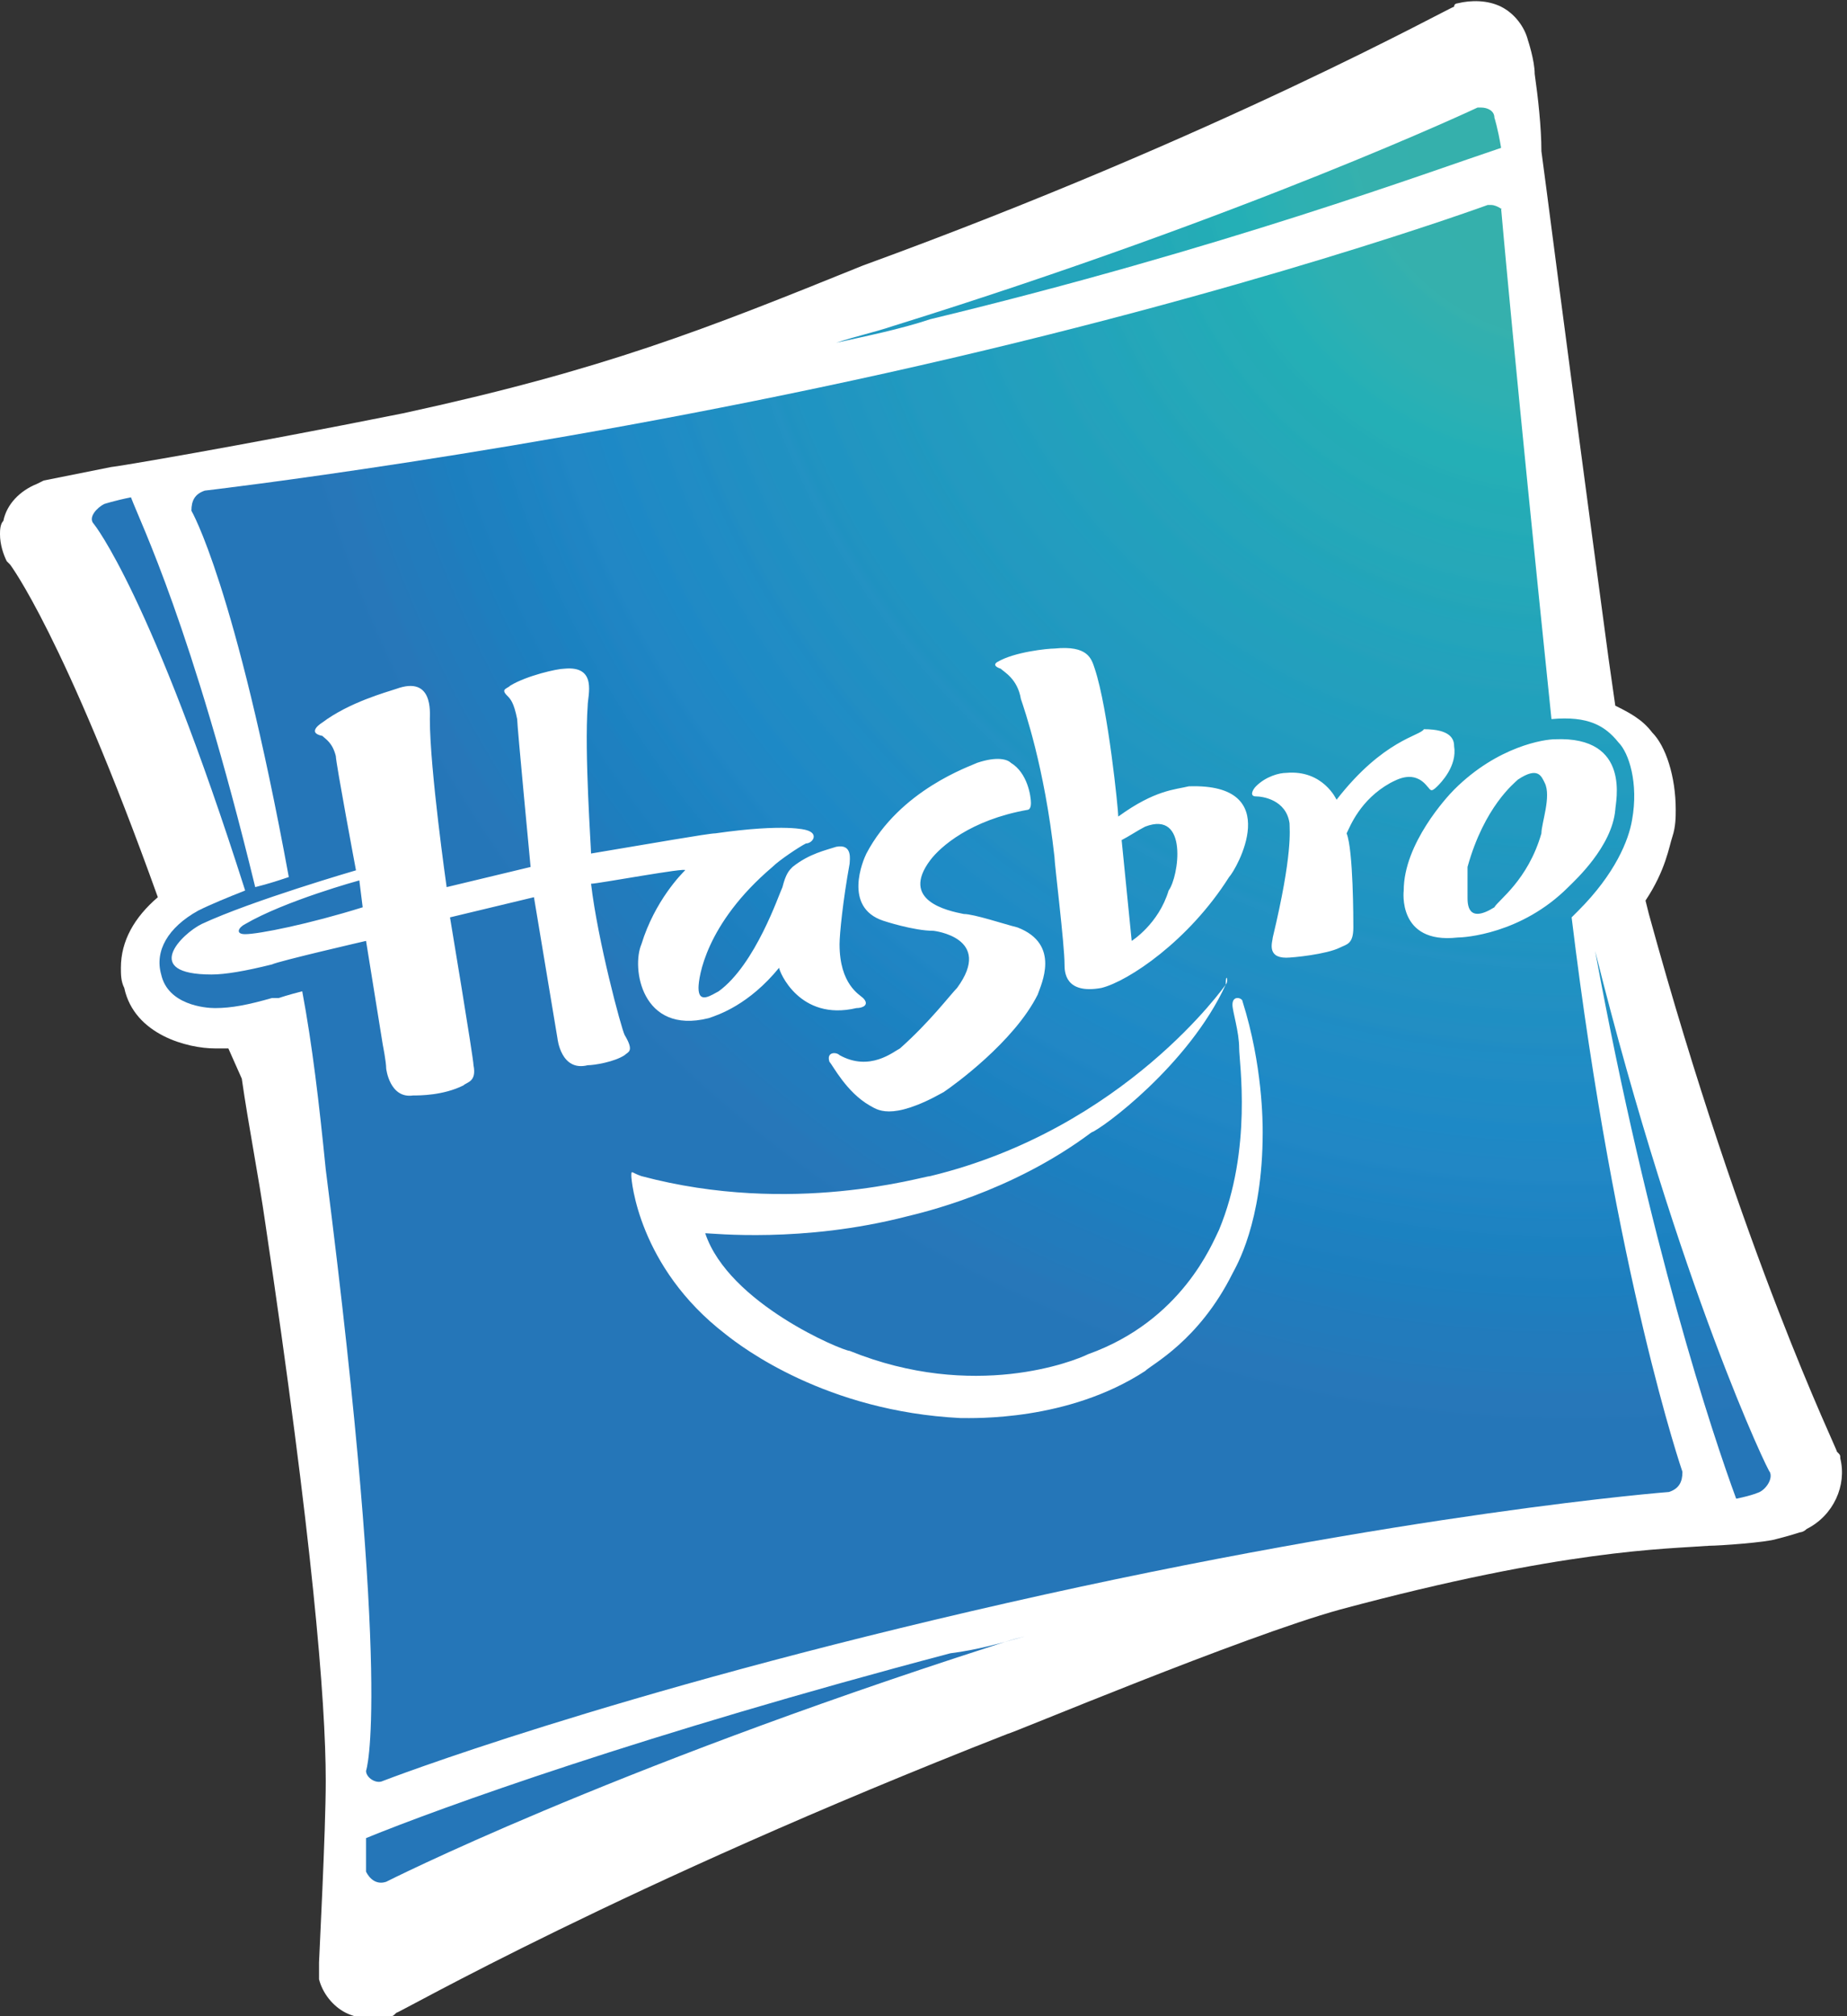 <svg viewBox="0 0 55 60" id="hasbro" xmlns="http://www.w3.org/2000/svg"><rect x="0" y="0" width="55" height="60" fill="#333333" stroke="none"/><path d="M54.8 43.4c0-.1 0-.1-.1-.2 0-.1-2.8-5.8-5.6-16l-.1-.4c.6-.9.7-1.6.8-1.9s.1-.6.1-.8c0-1-.3-1.9-.7-2.3-.3-.4-.7-.6-1.1-.8l-.2-1.4C46.5 9.2 46 5.2 45.9 4.5c0-.7-.1-1.6-.2-2.3 0-.4-.2-1-.2-1-.1-.4-.4-.8-.8-1-.4-.2-.9-.2-1.3-.1 0 0-.1 0-.1.1-.1 0-6.9 3.8-17.6 7.7C21 9.8 18 11 12 12.3c-5 1-8.6 1.6-8.7 1.6l-2 .4-.2.1c-.5.2-.9.6-1 1.1-.1.1-.1.3-.1.4 0 .3.1.6.2.8l.1.1s1.6 2.1 4.4 9.9c-.7.6-1.1 1.3-1.1 2.1 0 .2 0 .4.1.6.3 1.4 1.9 1.8 2.7 1.8h.4l.4.9c.2 1.4.5 2.9.7 4.3C9.3 45.8 9.7 50.6 9.7 53c0 1.5-.2 5.3-.2 5.4v.5c.1.4.4.8.8 1 .4.2.9.2 1.3.1.1 0 .1 0 .2-.1.1 0 6.7-3.8 18.2-8.3.1 0 7-2.9 9.9-3.7 6.7-1.8 9.7-1.8 11-1.9.3 0 1.7-.1 2-.2.4-.1.7-.2.7-.2s.1 0 .2-.1c.8-.4 1.2-1.3 1-2.1" fill="#fff"/><radialGradient id="axa" cx="-69.854" cy="-6.888" r="33.547" gradientTransform="matrix(1.968 0 0 1.958 184.353 17.055)" gradientUnits="userSpaceOnUse"><stop offset="0" stop-color="#35b0ac"/><stop offset=".063" stop-color="#35b0ac"/><stop offset=".09" stop-color="#35b0ad"/><stop offset=".094" stop-color="#35b0ad"/><stop offset=".098" stop-color="#35b0ad"/><stop offset=".102" stop-color="#35b1ae"/><stop offset=".105" stop-color="#32b0af"/><stop offset=".109" stop-color="#32b0af"/><stop offset=".113" stop-color="#31b0b0"/><stop offset=".117" stop-color="#2eb0b1"/><stop offset=".121" stop-color="#2eb0b1"/><stop offset=".125" stop-color="#2eb0b1"/><stop offset=".129" stop-color="#2eb0b2"/><stop offset=".133" stop-color="#2eb0b2"/><stop offset=".137" stop-color="#2bb0b3"/><stop offset=".141" stop-color="#2ab0b4"/><stop offset=".144" stop-color="#2ab0b4"/><stop offset=".148" stop-color="#27b0b5"/><stop offset=".152" stop-color="#27b0b5"/><stop offset=".156" stop-color="#24afb6"/><stop offset=".16" stop-color="#24afb6"/><stop offset=".164" stop-color="#24afb6"/><stop offset=".168" stop-color="#25aeb6"/><stop offset=".172" stop-color="#23acb6"/><stop offset=".176" stop-color="#23acb6"/><stop offset=".18" stop-color="#24abb6"/><stop offset=".184" stop-color="#25abb7"/><stop offset=".188" stop-color="#25abb7"/><stop offset=".191" stop-color="#22aab7"/><stop offset=".195" stop-color="#24a9b8"/><stop offset=".199" stop-color="#24a9b8"/><stop offset=".203" stop-color="#26a8b8"/><stop offset=".207" stop-color="#26a8b8"/><stop offset=".211" stop-color="#26a8b9"/><stop offset=".215" stop-color="#23a7b9"/><stop offset=".219" stop-color="#23a7b9"/><stop offset=".223" stop-color="#25a6b9"/><stop offset=".227" stop-color="#22a5b9"/><stop offset=".231" stop-color="#22a5bb"/><stop offset=".234" stop-color="#24a4bb"/><stop offset=".238" stop-color="#24a4bb"/><stop offset=".242" stop-color="#24a4bb"/><stop offset=".246" stop-color="#21a3bc"/><stop offset=".25" stop-color="#23a2bc"/><stop offset=".254" stop-color="#23a2bc"/><stop offset=".258" stop-color="#25a1bc"/><stop offset=".262" stop-color="#21a1bc"/><stop offset=".266" stop-color="#21a1bc"/><stop offset=".27" stop-color="#22a0bd"/><stop offset=".273" stop-color="#239fbd"/><stop offset=".277" stop-color="#239fbd"/><stop offset=".281" stop-color="#239fbe"/><stop offset=".285" stop-color="#209ebe"/><stop offset=".289" stop-color="#209ebf"/><stop offset=".293" stop-color="#229dbf"/><stop offset=".297" stop-color="#229dbf"/><stop offset=".301" stop-color="#239cbf"/><stop offset=".305" stop-color="#239cbf"/><stop offset=".309" stop-color="#219bbf"/><stop offset=".313" stop-color="#229abf"/><stop offset=".316" stop-color="#229ac0"/><stop offset=".32" stop-color="#229ac0"/><stop offset=".324" stop-color="#2399c0"/><stop offset=".328" stop-color="#1f99c0"/><stop offset=".332" stop-color="#2198bf"/><stop offset=".336" stop-color="#2098c1"/><stop offset=".34" stop-color="#2297c1"/><stop offset=".344" stop-color="#2297c1"/><stop offset=".348" stop-color="#2096c1"/><stop offset=".352" stop-color="#2096c1"/><stop offset=".355" stop-color="#2295c1"/><stop offset=".359" stop-color="#2295c1"/><stop offset=".363" stop-color="#1f94c2"/><stop offset=".367" stop-color="#1f94c2"/><stop offset=".371" stop-color="#1f94c2"/><stop offset=".375" stop-color="#2193c1"/><stop offset=".379" stop-color="#1f92c1"/><stop offset=".383" stop-color="#2392c3"/><stop offset=".387" stop-color="#2091c2"/><stop offset=".391" stop-color="#2091c2"/><stop offset=".395" stop-color="#2091c2"/><stop offset=".398" stop-color="#2290c2"/><stop offset=".402" stop-color="#2290c3"/><stop offset=".406" stop-color="#1f8fc3"/><stop offset=".41" stop-color="#1f8fc3"/><stop offset=".414" stop-color="#228ec3"/><stop offset=".418" stop-color="#228ec3"/><stop offset=".422" stop-color="#1f8cc4"/><stop offset=".426" stop-color="#1f8dc5"/><stop offset=".43" stop-color="#218cc5"/><stop offset=".434" stop-color="#218cc5"/><stop offset=".438" stop-color="#1e8bc5"/><stop offset=".441" stop-color="#1e8bc5"/><stop offset=".445" stop-color="#1e8bc5"/><stop offset=".449" stop-color="#208ac5"/><stop offset=".453" stop-color="#208ac5"/><stop offset=".457" stop-color="#1d89c6"/><stop offset=".461" stop-color="#1d89c6"/><stop offset=".465" stop-color="#1f88c5"/><stop offset=".469" stop-color="#1f88c5"/><stop offset=".473" stop-color="#2187c5"/><stop offset=".477" stop-color="#2187c5"/><stop offset=".48" stop-color="#2187c5"/><stop offset=".484" stop-color="#1e85c4"/><stop offset=".488" stop-color="#1f85c4"/><stop offset=".492" stop-color="#2084c3"/><stop offset=".496" stop-color="#1c84c3"/><stop offset=".5" stop-color="#1e83c2"/><stop offset=".504" stop-color="#1e83c2"/><stop offset=".508" stop-color="#1b82c1"/><stop offset=".512" stop-color="#1b82c1"/><stop offset=".516" stop-color="#1e80c0"/><stop offset=".519" stop-color="#1e80c0"/><stop offset=".523" stop-color="#1e80c0"/><stop offset=".527" stop-color="#1c7fbf"/><stop offset=".531" stop-color="#1c7fbf"/><stop offset=".535" stop-color="#1e7ebe"/><stop offset=".539" stop-color="#1e7ebe"/><stop offset=".543" stop-color="#207cbd"/><stop offset=".547" stop-color="#207cbd"/><stop offset=".551" stop-color="#227bbc"/><stop offset=".555" stop-color="#227bbc"/><stop offset=".559" stop-color="#227bbc"/><stop offset=".563" stop-color="#237abb"/><stop offset=".566" stop-color="#237abb"/><stop offset=".57" stop-color="#2579ba"/><stop offset=".574" stop-color="#2579ba"/><stop offset=".578" stop-color="#2777b9"/><stop offset=".582" stop-color="#2777b9"/><stop offset=".586" stop-color="#2777b9"/><stop offset=".59" stop-color="#2576b8"/><stop offset="1" stop-color="#2576b8"/></radialGradient><path d="M44.1 3.2H44s-6.8 3.2-17.4 6.5c-.6.2-1.1.3-1.7.5.9-.2 1.9-.4 2.8-.7 8.7-2.1 14.9-4.4 17-5.1-.1-.6-.2-.9-.2-.9 0-.2-.2-.3-.4-.3zm.3 2.9h-.1s-7.1 2.6-17.9 5-20.3 3.5-20.3 3.5c-.3.1-.4.3-.4.6 0 0 1.3 2.2 2.9 10.9-.3.1-.6.2-1 .3-1.9-7.8-3.4-10.8-3.7-11.6-.5.1-.8.2-.8.2-.2.1-.5.4-.3.6 0 0 1.7 2.1 4.5 10.9-.5.2-1 .4-1.4.6-.9.5-1.3 1.2-1.1 1.9.2.9 1.3 1 1.6 1 .5 0 1-.1 1.7-.3h.2s.3-.1.7-.2c.3 1.6.5 3.3.7 5.3 2 15.7 1.2 17.9 1.2 17.9 0 .2.3.4.5.3 0 0 6.7-2.6 18.6-5.3s19.7-3.3 19.7-3.3c.3-.1.4-.3.4-.6 0 0-2-5.8-3.3-16.5l.2-.2c1.1-1.1 1.5-2.1 1.6-2.7.2-1.1-.1-2-.4-2.3-.4-.5-.9-.8-2-.7-1.1-10.6-1.5-15.2-1.5-15.2.1.1-.1-.1-.3-.1zm3.1 22.2c1.6 8.7 3.5 14.4 4.2 16.3.5-.1.7-.2.7-.2.2-.1.4-.4.3-.6 0 .1-2.7-5.5-5.2-15.5zm-17 20.4c-.7.2-1.4.4-2.2.5-9.1 2.4-15.2 4.6-17.4 5.5v1c.1.2.3.4.6.3 0 0 6.5-3.3 18-7 .3-.1.6-.2 1-.3z" fill="url(#axa)"/><path d="M43.7 25.8c.5-1.8 1.4-2.5 1.5-2.6.6-.4.7-.1.8.1.2.4-.1 1.2-.1 1.5-.4 1.4-1.3 2-1.4 2.2-.8.5-.8-.1-.8-.3v-.9m-1.9.7s-.2 1.6 1.6 1.4c.2 0 1.9-.1 3.3-1.5.2-.2 1.3-1.2 1.4-2.3 0-.2.5-2.2-1.8-2.1-.3 0-1.7.2-3 1.5-.2.2-1.5 1.6-1.5 3m-2-2.7s-.4-.9-1.5-.8c-.2 0-.6.1-.9.4-.1.1-.2.3 0 .3s.9.1 1 .8c0 .2.1.9-.5 3.4 0 .1-.2.6.4.6.2 0 1.2-.1 1.6-.3.2-.1.4-.1.4-.6 0-.2 0-2.3-.2-2.8.1-.2.4-1 1.3-1.5.2-.1.7-.4 1.1.1.1.1.1.2.3 0 .1-.1.6-.6.5-1.2 0-.2-.1-.5-.9-.5-.1.2-1.2.3-2.6 2.1m-5.7.8c1.3-.5 1 1.5.7 1.9-.3 1-1.1 1.5-1.1 1.5l-.3-3c.2-.1.5-.3.7-.4m-4.4-4.9s-.2.1.1.2c.1.1.5.3.6.9.1.3.7 2 1 4.7 0 .2.3 2.6.3 3.2 0 .2 0 .9 1.1.7.8-.2 2.6-1.4 3.8-3.3.2-.2 1.7-2.8-1.2-2.7-.4.1-1 .1-2.1.9 0-.2-.3-3.2-.7-4.4-.1-.3-.2-.7-1.2-.6-.2 0-1.2.1-1.7.4m.9 4.4s.1 0 .1-.2-.1-.9-.6-1.2c-.1-.1-.4-.2-1 0-.2.1-2.3.8-3.3 2.7-.1.2-.7 1.6.5 2 0 0 .9.3 1.5.3 0 0 1.8.2.7 1.7-.2.2-.8 1-1.7 1.8-.2.1-.9.7-1.8.2-.1-.1-.4-.1-.3.2.1.1.5.9 1.2 1.3.2.1.6.5 2.2-.4.3-.2 2.1-1.5 2.8-2.9.1-.3.7-1.5-.6-2-.4-.1-1.3-.4-1.6-.4-.5-.1-1.9-.4-1-1.6.3-.4 1.2-1.2 2.9-1.5M7.3 27.8c-.3 0-.2-.2 0-.3 1.2-.7 3.4-1.3 3.4-1.3l.1.8c-1.6.5-3.1.8-3.5.8m3.3-1.9s-3.1.9-4.6 1.6c-.6.3-1.8 1.5.3 1.5.4 0 1-.1 1.8-.3.2-.1 2.8-.7 2.8-.7l.5 3.1s.1.5.1.7c0 0 .1.9.8.8.2 0 .9 0 1.5-.3.1-.1.4-.1.3-.6 0-.2-.7-4.4-.7-4.4l2.5-.6.7 4.2s.1 1 .9.8c.2 0 .8-.1 1.1-.3.1-.1.3-.1 0-.6-.1-.2-.8-2.8-1-4.5.2 0 2.9-.5 2.8-.4s-.9.9-1.3 2.2c-.3.7 0 2.7 2 2.2.3-.1 1.2-.4 2.1-1.5 0 .1.6 1.6 2.3 1.2.2 0 .4-.1.2-.3-.1-.1-.7-.4-.7-1.6 0-.3.1-1.3.3-2.4 0-.1.1-.6-.4-.5-.3.1-.8.2-1.3.6-.1.1-.2.2-.3.6-.1.2-.8 2.3-1.9 3.1-.2.1-.6.4-.6-.1 0-.3.2-1.9 2.2-3.6.2-.2.8-.6 1-.7.2 0 .4-.3 0-.4 0 0-.6-.2-2.7.1-.2 0-1.9.3-3.7.6 0-.2-.2-3-.1-4.4 0-.3.3-1.2-.7-1.1-.2 0-1.1.2-1.6.5-.1.1-.3.1-.1.3.1.1.2.2.3.7 0 .2.4 4.4.4 4.4l-2.5.6s-.5-3.5-.5-5c0-.2.1-1.3-1-.9-.3.1-1.4.4-2.2 1 0 0-.5.3 0 .4.1.1.3.2.4.6 0 .2.6 3.4.6 3.4" fill="#fff"/><path d="M36.5 29.3c-1.1 2.4-3.7 4.3-4 4.4-2.4 1.8-5.1 2.4-5.5 2.5-3.1.8-5.8.5-6 .5.7 2.1 4.1 3.5 4.3 3.5 3.7 1.5 6.7.3 7.1.1 2.8-1 3.7-3.3 3.9-3.7 1-2.4.6-5 .6-5.4 0-.5-.2-1.1-.2-1.3 0-.3.3-.2.3-.1.6 1.9.6 3.6.6 3.9 0 2.7-.8 4-.9 4.2-1 2-2.4 2.7-2.6 2.9-2.3 1.5-5.1 1.4-5.5 1.4-4-.2-6.5-2.1-7-2.5-2.6-2-2.8-4.6-2.8-4.7 0-.2 0-.1.3 0 4.5 1.2 8.4 0 8.6 0 5.8-1.4 8.8-5.7 8.8-5.7 0-.4.1-.1 0 0" fill="#fff"/></svg>